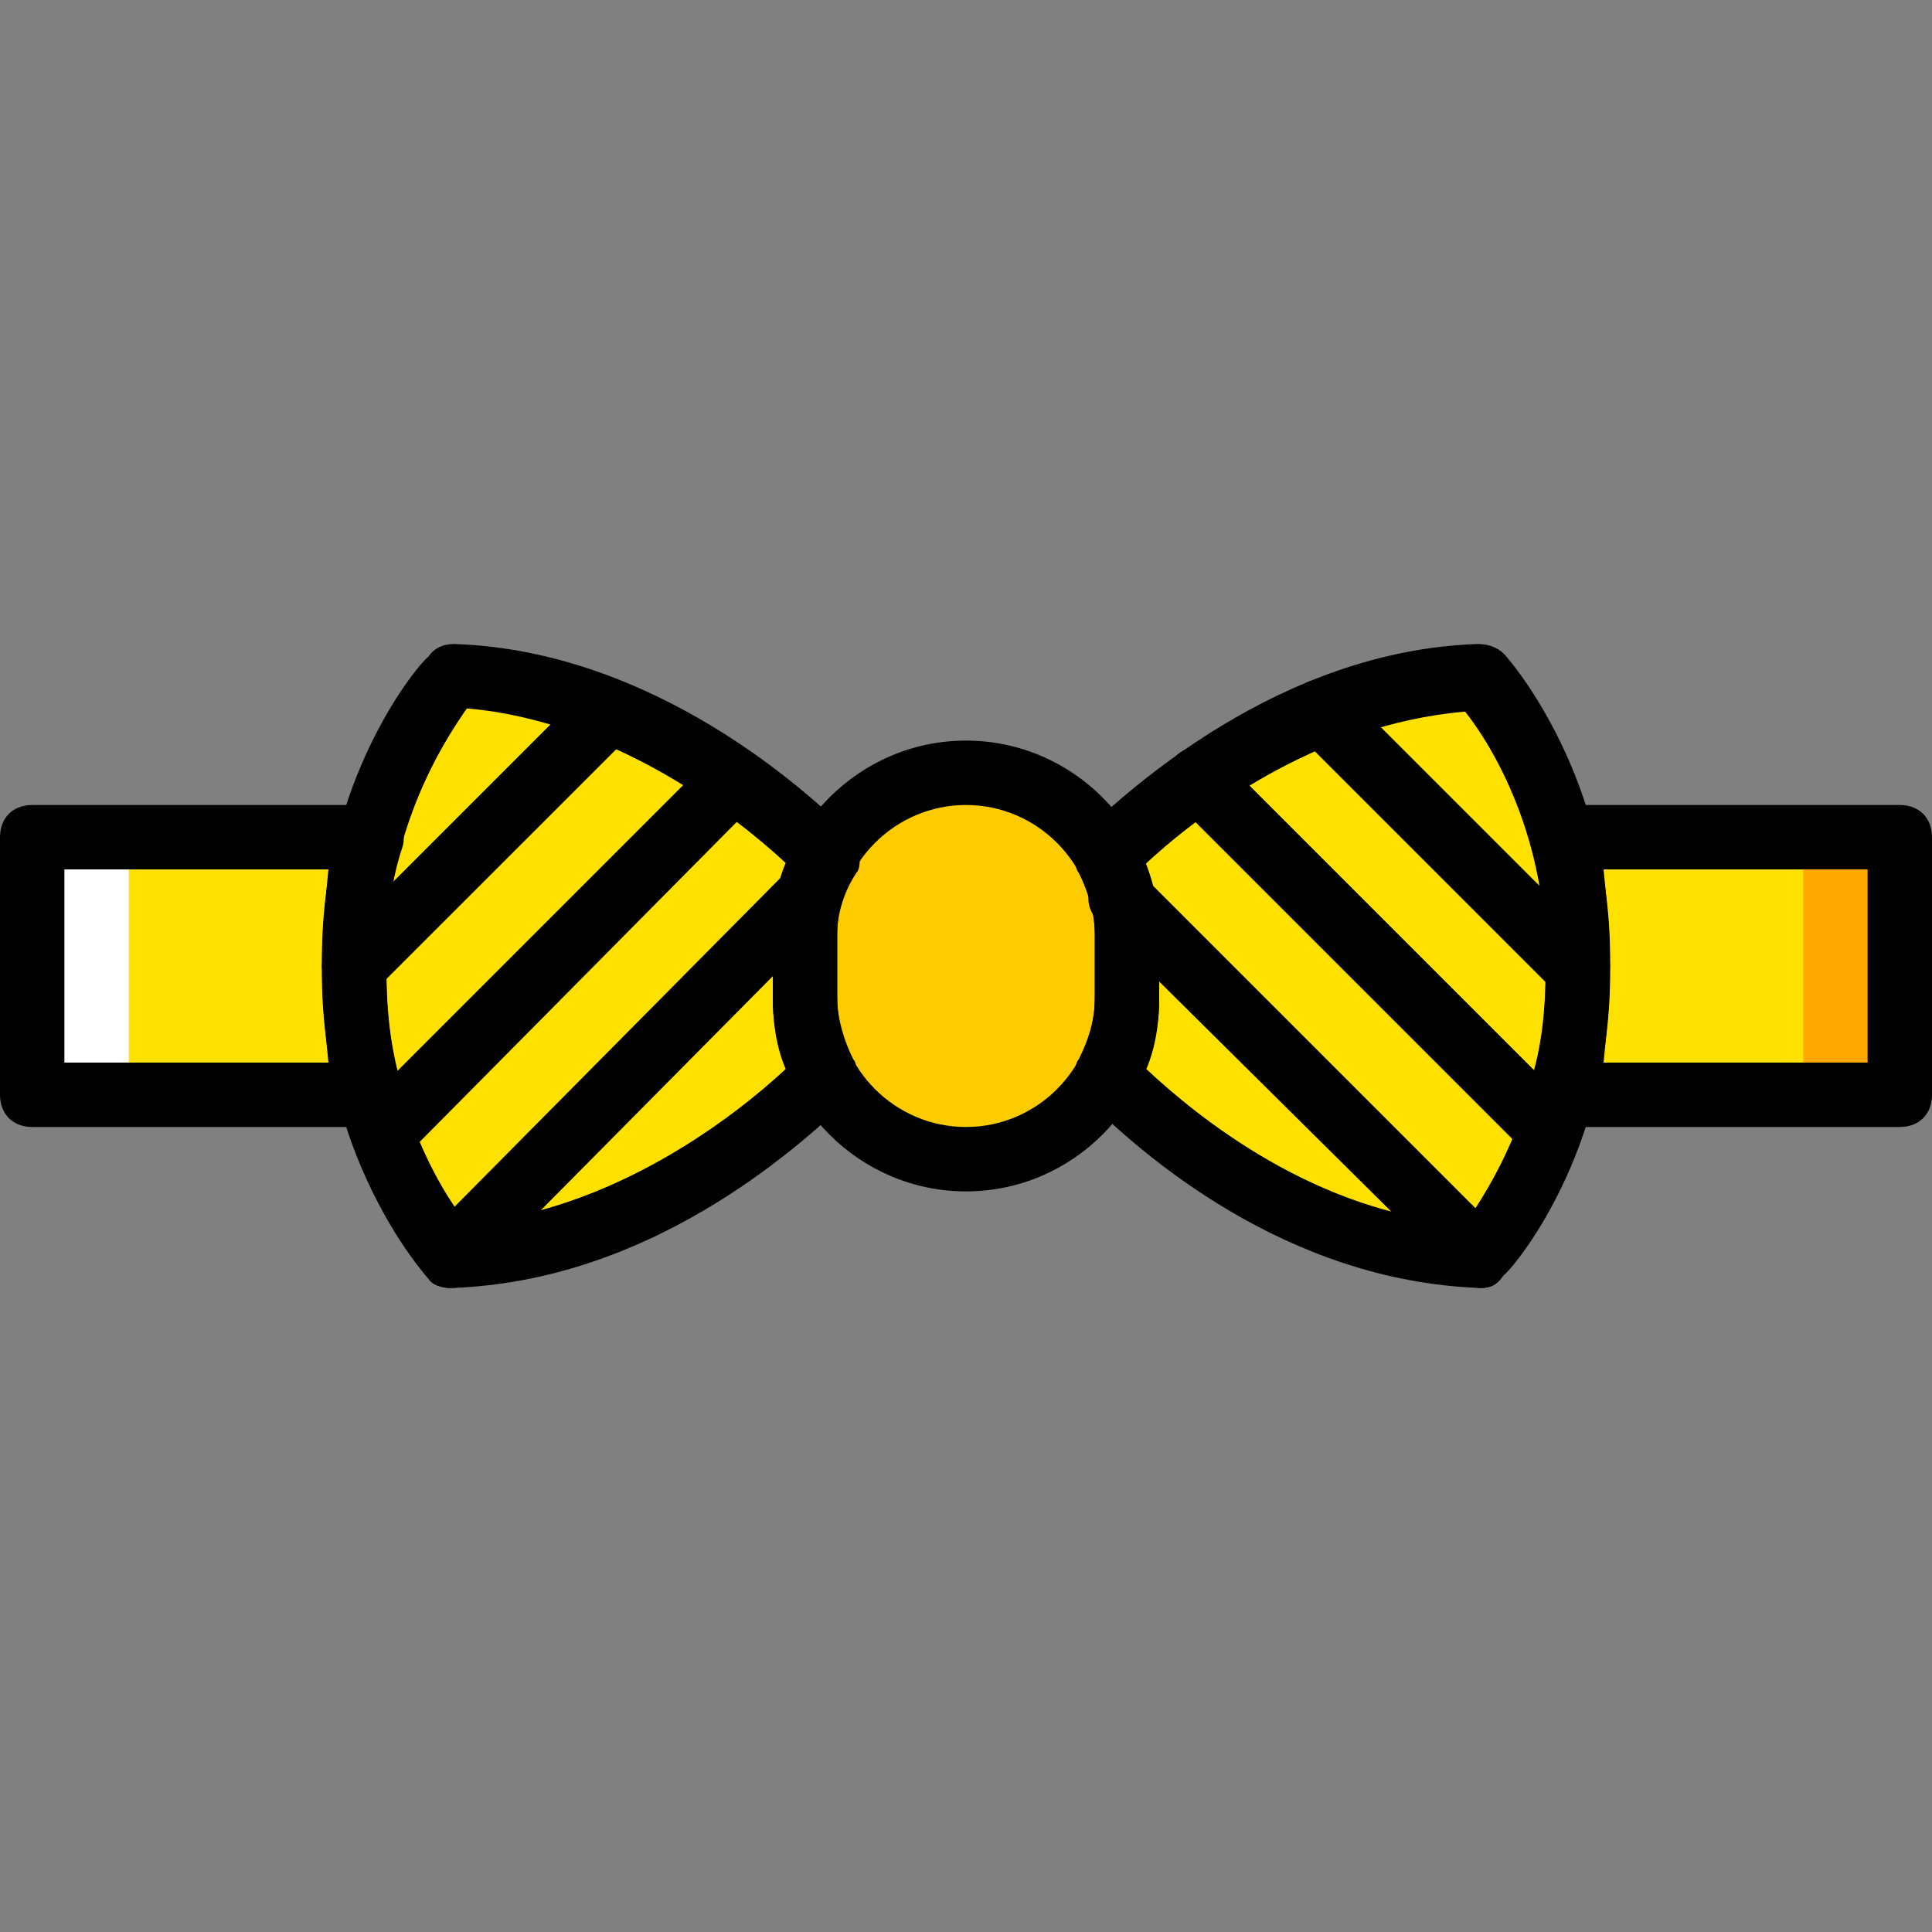 <?xml version="1.0" encoding="iso-8859-1"?>
<!-- Uploaded to: SVG Repo, www.svgrepo.com, Generator: SVG Repo Mixer Tools -->
<svg height="800px" width="800px" version="1.1" id="Layer_1" xmlns="http://www.w3.org/2000/svg" xmlns:xlink="http://www.w3.org/1999/xlink" 
	 viewBox="0 0 512 512" xml:space="preserve">
<rect x="0" y="0" width="512" height="512" fill="#808080" stroke="none"/>
<g transform="translate(1 1)">
	<path style="fill:#FDCC00;" d="M255,306.2L255,306.2c-23.893,0-42.667-19.627-42.667-42.667v-17.067
		c0-23.893,19.627-42.667,42.667-42.667s42.667,19.627,42.667,42.667v17.067C297.667,287.427,278.893,306.2,255,306.2"/>
	<g>
		<path style="fill:#FFE100;" d="M92.867,255c0-12.8,1.707-23.893,4.267-34.133h-89.6v68.267h89.6
			C94.573,278.893,92.867,267.8,92.867,255"/>
		<path style="fill:#FFE100;" d="M412.867,220.867c2.56,10.24,4.267,21.333,4.267,34.133s-1.707,23.893-4.267,34.133h89.6v-68.267
			H412.867z"/>
	</g>
	<polygon style="fill:#FFA800;" points="476.867,289.133 502.467,289.133 502.467,220.867 476.867,220.867 	"/>
	<polygon style="fill:#FFFFFF;" points="7.533,289.133 33.133,289.133 33.133,220.867 7.533,220.867 	"/>
	<g>
		<path style="fill:#FFE100;" d="M212.333,263.533v-17.067c0-7.68,1.707-14.507,5.12-20.48l0,0
			c-11.093-11.947-49.493-46.08-98.987-47.787c0,0-26.453,29.867-25.6,76.8c-0.853,46.933,25.6,76.8,25.6,76.8
			c49.493-1.707,87.893-36.693,98.987-47.787l0,0C214.04,277.187,212.333,270.36,212.333,263.533"/>
		<path style="fill:#FFE100;" d="M297.667,263.533v-17.067c0-7.68-1.707-14.507-5.12-20.48l0,0
			c11.093-11.947,49.493-46.08,98.987-47.787c0,0,26.453,29.867,25.6,76.8c0.853,46.933-25.6,76.8-25.6,76.8
			c-49.493-1.707-87.893-36.693-98.987-47.787l0,0C295.96,277.187,297.667,270.36,297.667,263.533"/>
	</g>
	<path d="M255,314.733c-28.16,0-51.2-23.04-51.2-51.2v-17.067c0-28.16,23.04-51.2,51.2-51.2s51.2,23.04,51.2,51.2v17.067
		C306.2,291.693,283.16,314.733,255,314.733z M255,212.333c-18.773,0-34.133,15.36-34.133,34.133v17.067
		c0,18.773,15.36,34.133,34.133,34.133s34.133-15.36,34.133-34.133v-17.067C289.133,227.693,273.773,212.333,255,212.333z"/>
	<path d="M97.133,297.667h-89.6c-5.12,0-8.533-3.413-8.533-8.533v-68.267c0-5.12,3.413-8.533,8.533-8.533h89.6
		c2.56,0,5.12,0.853,6.827,3.413c1.707,1.707,2.56,5.12,1.707,7.68c-3.413,10.24-4.267,20.48-4.267,31.573
		s0.853,21.333,4.267,32.427c0.853,2.56,0,5.12-1.707,7.68C102.253,296.813,99.693,297.667,97.133,297.667z M16.067,280.6H86.04
		c-0.853-8.533-1.707-17.067-1.707-25.6s0.853-17.067,1.707-25.6H16.067V280.6z"/>
	<path d="M502.467,297.667h-89.6c-2.56,0-5.12-0.853-6.827-3.413c-1.707-1.707-2.56-5.12-1.707-7.68
		c3.413-10.24,4.267-20.48,4.267-31.573s-0.853-21.333-3.413-32.427c-0.853-2.56,0-5.12,1.707-7.68
		c1.707-2.56,3.413-2.56,5.973-2.56h89.6c5.12,0,8.533,3.413,8.533,8.533v68.267C511,294.253,507.587,297.667,502.467,297.667z
		 M423.96,280.6h69.973v-51.2H423.96c0.853,8.533,1.707,17.067,1.707,25.6S424.813,272.067,423.96,280.6z"/>
	<path d="M92.867,263.533c-5.12,0-8.533-3.413-8.533-8.533c0-2.56,0.853-4.267,2.56-5.973l67.413-67.413
		c3.413-3.413,8.533-3.413,11.947,0s3.413,8.533,0,11.947L98.84,260.973C97.987,262.68,95.427,263.533,92.867,263.533z"/>
	<path d="M100.547,307.053c-2.56,0-4.267-0.853-5.973-2.56c-3.413-3.413-3.413-8.533,0-11.947l93.013-93.013
		c3.413-3.413,8.533-3.413,11.947,0s3.413,8.533,0,11.947l-93.013,93.867C104.813,307.053,102.253,307.053,100.547,307.053z"/>
	<path d="M92.867,263.533c-2.56,0-4.267-0.853-5.973-2.56c-3.413-3.413-3.413-8.533,0-11.947l67.413-67.413
		c3.413-3.413,8.533-3.413,11.947,0s3.413,8.533,0,11.947L98.84,260.973C97.133,262.68,95.427,263.533,92.867,263.533z"/>
	<path d="M118.467,340.333c-2.56,0-4.267-0.853-5.973-2.56c-3.413-3.413-3.413-8.533,0-11.947l94.72-95.573
		c3.413-3.413,8.533-3.413,11.947,0s3.413,8.533,0,11.947l-94.72,95.573C122.733,339.48,121.027,340.333,118.467,340.333z"/>
	<path d="M118.467,340.333c-2.56,0-5.12-0.853-5.973-2.56c-1.707-1.707-29.013-33.28-28.16-82.773
		c-0.853-49.493,26.453-81.067,28.16-81.92c1.707-2.56,4.267-3.413,6.827-3.413c52.907,1.707,93.867,39.253,104.96,50.347
		c1.707,1.707,2.56,3.413,2.56,5.973c0,1.707,0,3.413-0.853,4.267c-3.413,5.12-5.12,11.093-5.12,16.213v17.067
		c0,5.12,1.707,11.093,4.267,16.213c0.853,0.853,0.853,2.56,0.853,4.267c0,2.56-0.853,5.12-2.56,6.827
		C208.92,304.493,170.52,338.627,118.467,340.333L118.467,340.333z M122.733,186.733c-5.973,8.533-22.187,33.28-21.333,68.267
		c-0.853,34.987,14.507,59.733,21.333,68.267c39.253-3.413,71.68-29.013,84.48-40.96c-2.56-5.973-3.413-12.8-3.413-18.773v-17.067
		c0-5.973,0.853-12.8,3.413-18.773C194.413,215.747,161.987,190.147,122.733,186.733z"/>
	<path id="SVGCleanerId_0" d="M409.453,307.053c-2.56,0-4.267-0.853-5.973-2.56l-93.013-93.013c-3.413-3.413-3.413-8.533,0-11.947
		c3.413-3.413,8.533-3.413,11.947,0l93.013,93.013c3.413,3.413,3.413,8.533,0,11.947
		C414.573,307.053,412.013,307.053,409.453,307.053z"/>
	<path d="M417.133,263.533c-2.56,0-5.12-0.853-6.827-2.56l-67.413-67.413c-3.413-3.413-3.413-8.533,0-11.947
		c3.413-3.413,8.533-3.413,11.947,0l67.413,67.413c2.56,1.707,3.413,3.413,3.413,5.973
		C425.667,259.267,421.4,263.533,417.133,263.533z"/>
	<g>
		<path id="SVGCleanerId_0_1_" d="M409.453,307.053c-2.56,0-4.267-0.853-5.973-2.56l-93.013-93.013
			c-3.413-3.413-3.413-8.533,0-11.947c3.413-3.413,8.533-3.413,11.947,0l93.013,93.013c3.413,3.413,3.413,8.533,0,11.947
			C414.573,307.053,412.013,307.053,409.453,307.053z"/>
	</g>
	<path d="M391.533,340.333c-2.56,0-4.267-0.853-5.973-2.56l-95.573-94.72c-3.413-3.413-3.413-8.533,0-11.947
		c3.413-3.413,8.533-3.413,11.947,0l94.72,94.72c3.413,3.413,3.413,8.533,0,11.947C395.8,339.48,393.24,340.333,391.533,340.333z"/>
	<path d="M391.533,340.333L391.533,340.333c-52.053-1.707-90.453-35.84-104.96-50.347c-1.707-1.707-2.56-3.413-2.56-5.973
		c0-1.707,0-3.413,0.853-4.267c2.56-5.12,4.267-10.24,4.267-16.213v-17.067c0-5.12-1.707-11.093-4.267-16.213
		c-0.853-0.853-0.853-2.56-0.853-4.267c0-2.56,0.853-5.12,2.56-6.827c11.093-10.24,51.2-47.787,104.107-49.493
		c2.56,0,5.12,0.853,6.827,2.56c1.707,1.707,29.013,33.28,28.16,82.773c0.853,49.493-26.453,81.067-28.16,81.92
		C395.8,339.48,394.093,340.333,391.533,340.333z M302.787,282.307c13.653,12.8,45.227,38.4,84.48,40.96
		c5.973-8.533,22.187-33.28,21.333-67.413c0.853-34.987-14.507-59.733-21.333-68.267c-40.107,3.413-71.68,28.16-85.333,40.96
		c3.413,5.12,4.267,11.947,4.267,17.92v17.067C306.2,269.507,305.347,276.333,302.787,282.307z"/>
</g>
</svg>